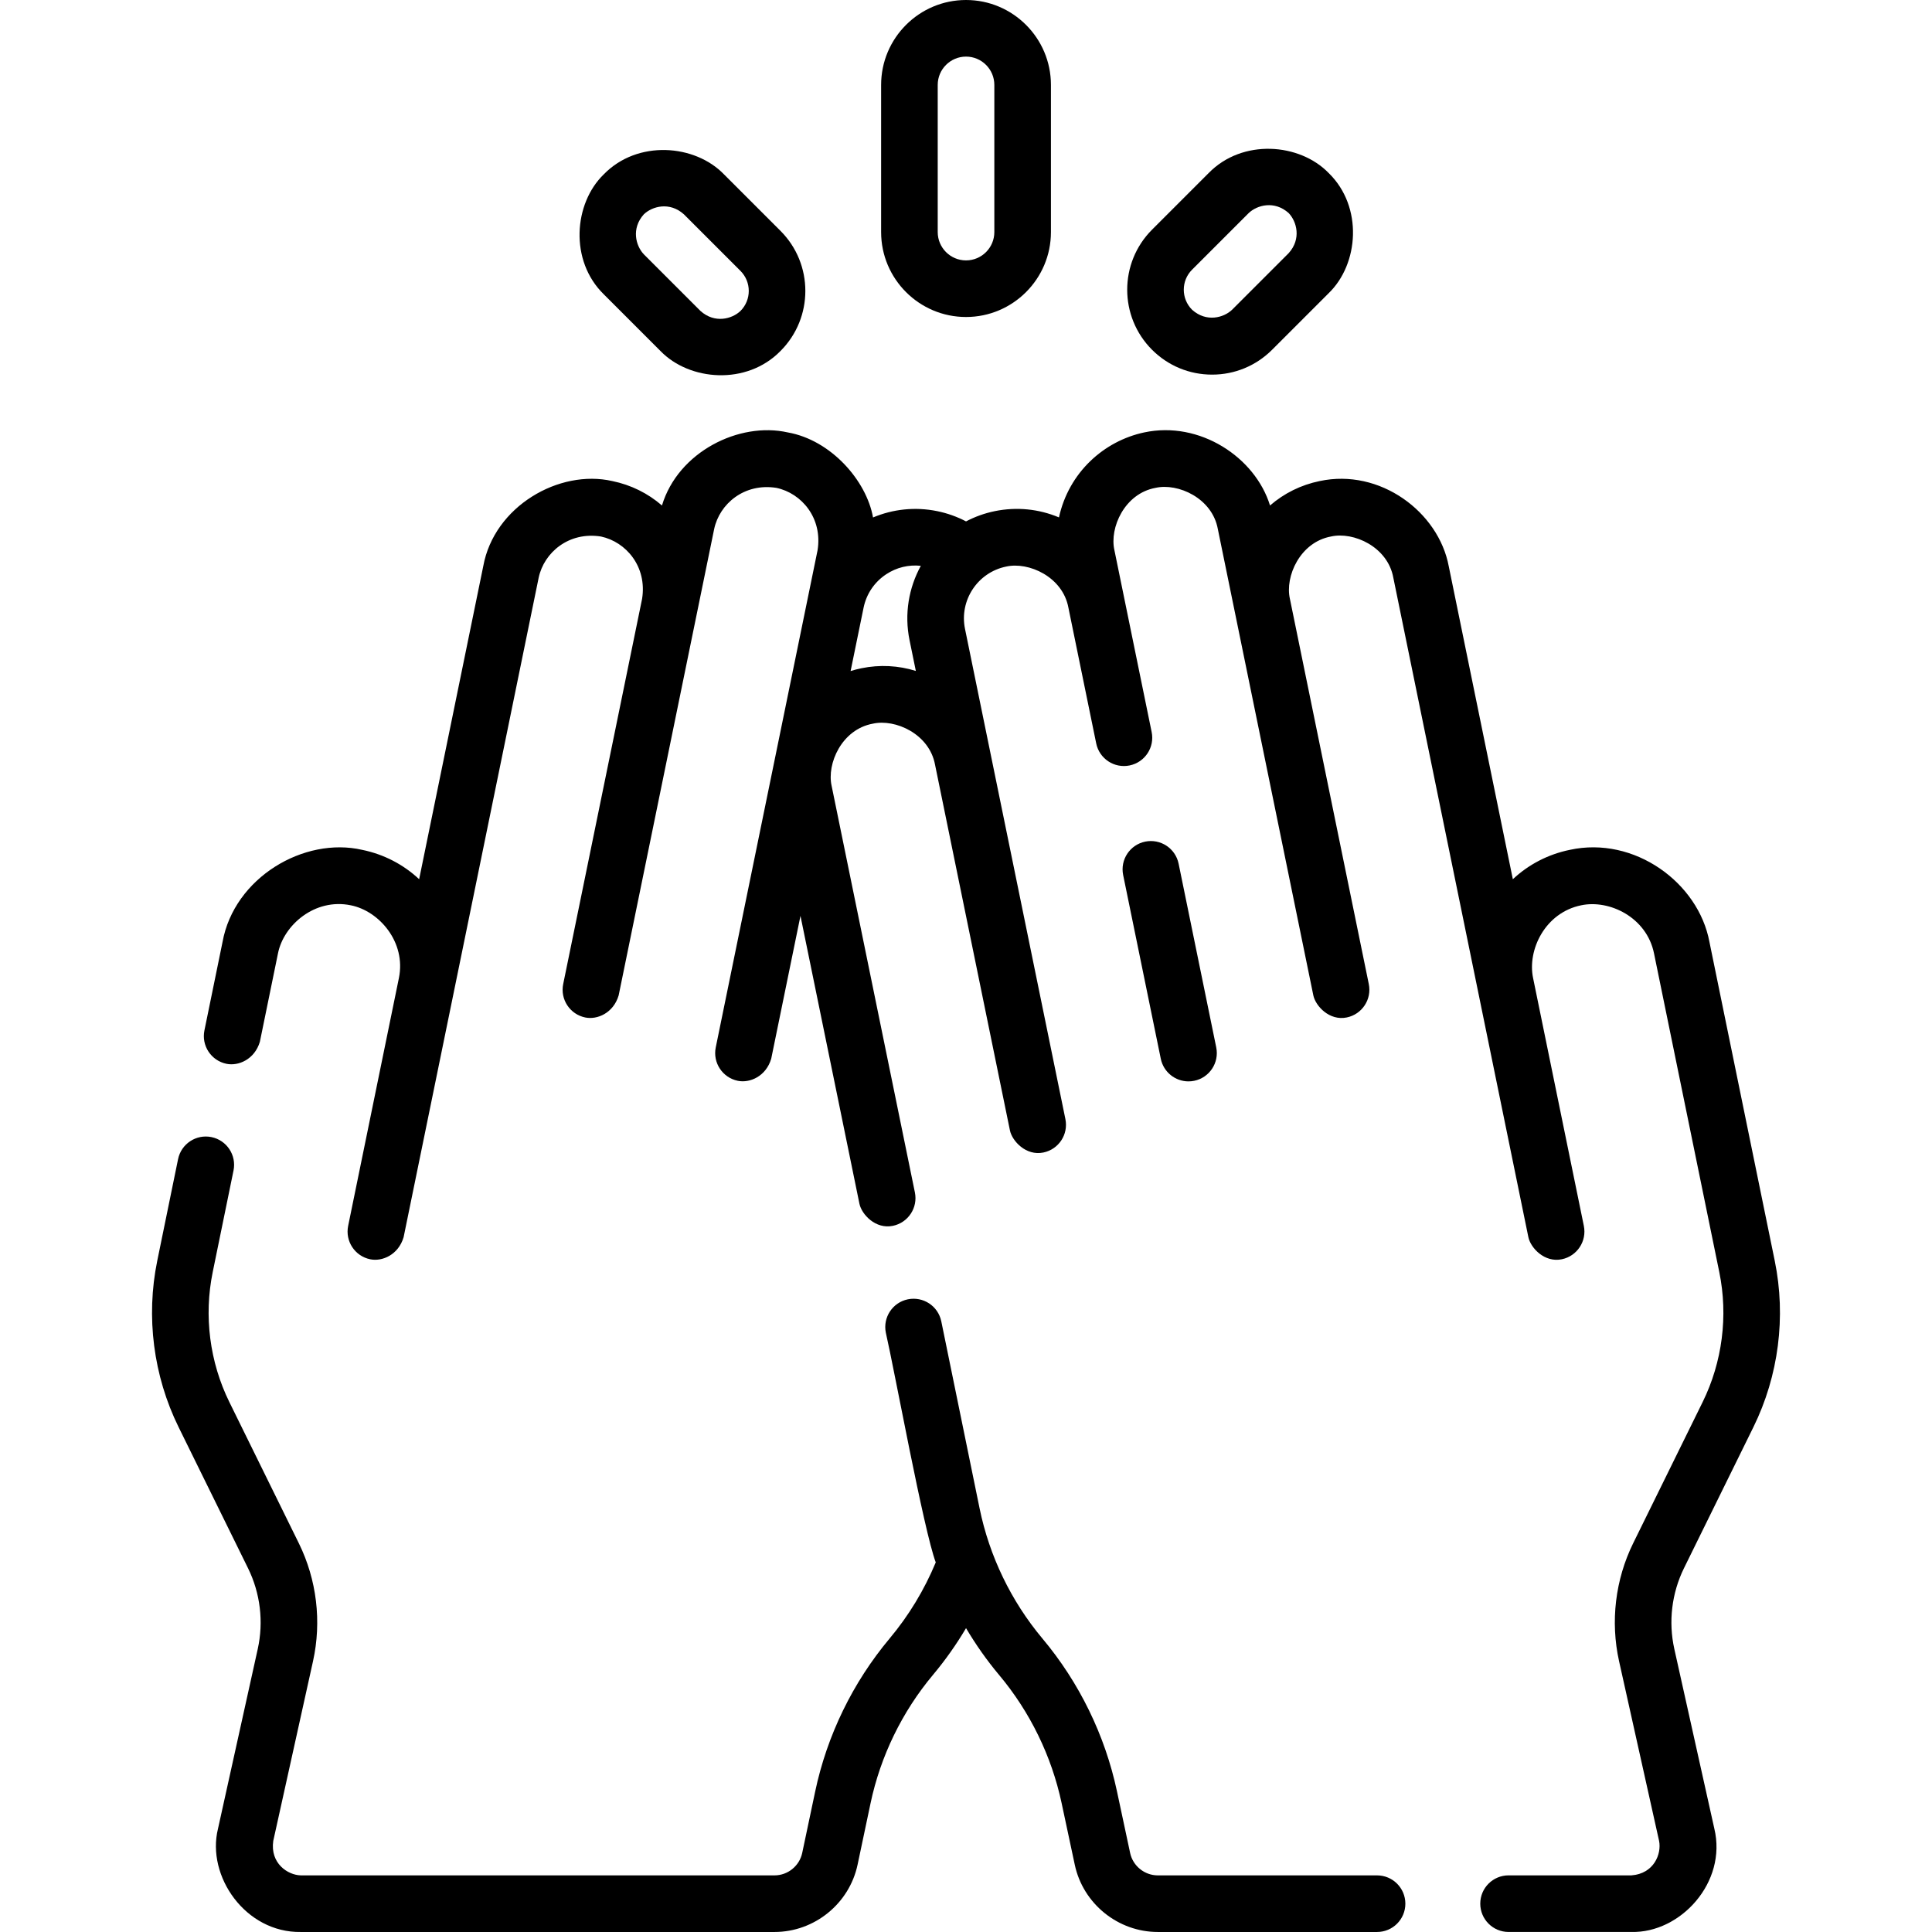 <svg id="Capa_1" enable-background="new 0 0 512.006 512.006" height="512" viewBox="0 0 512.006 512.006" width="512" xmlns="http://www.w3.org/2000/svg"><g><path d="m364.939 497h-58.102c-3.517 0-6.603-2.496-7.336-5.936l-3.5-16.394c-3.16-14.802-9.966-28.76-19.695-40.379l-.056-.066c-8.298-9.908-14.055-21.839-16.648-34.502l-10.146-49.546c-.831-4.057-4.789-6.669-8.853-5.843-4.058.831-6.674 4.795-5.843 8.853 2.282 9.916 10.022 52.307 13.227 60.865-3.039 7.31-7.138 14.093-12.23 20.173-9.765 11.661-16.587 25.691-19.729 40.574l-3.43 16.248c-.728 3.449-3.815 5.952-7.34 5.952h-125.518c-3.518-.076-8.176-3.209-7.325-9.121l10.542-47.657c2.322-10.496.987-21.59-3.76-31.235l-18.413-37.415c-5.222-10.611-6.791-22.836-4.418-34.42l5.52-26.953c.831-4.059-1.785-8.021-5.843-8.853-4.055-.829-8.021 1.785-8.852 5.843l-5.52 26.953c-3.036 14.826-1.028 30.472 5.654 44.053l18.413 37.415c3.248 6.601 4.162 14.19 2.573 21.372l-10.541 47.658c-3.111 12.575 7.305 27.602 21.97 27.361h125.518c10.574 0 19.833-7.509 22.017-17.854l3.43-16.248c2.636-12.486 8.359-24.258 16.552-34.041 3.263-3.896 6.185-8.034 8.756-12.379 2.573 4.353 5.493 8.504 8.749 12.393l.056.066c8.153 9.736 13.864 21.447 16.515 33.865l3.5 16.395c2.2 10.316 11.455 17.803 22.004 17.803h58.102c4.142 0 7.5-3.357 7.5-7.5s-3.358-7.5-7.5-7.5z"/><path d="m464.68 378.194c6.683-13.581 8.69-29.227 5.654-44.053l-17.304-84.494c-2.916-15.749-19.928-28.156-37.006-24.426-5.745 1.176-10.924 3.874-15.099 7.783l-16.984-82.932c-2.704-14.44-18.269-26.012-34.214-22.583-4.947 1.013-9.438 3.25-13.151 6.472-3.947-12.812-18.658-22.505-33.355-19.363-10.628 2.26-19.98 10.585-22.579 22.522-5.336-2.248-11.219-2.846-17.015-1.659-2.72.557-5.268 1.488-7.613 2.715-2.385-1.25-4.937-2.163-7.635-2.715-5.93-1.214-11.814-.513-17.012 1.674-1.732-9.763-11.15-20.516-22.582-22.536-12.875-2.905-29.069 5.136-33.355 19.363-3.713-3.222-8.204-5.458-13.151-6.472-14.075-3.222-31.339 6.689-34.214 22.583l-16.984 82.932c-4.175-3.909-9.354-6.607-15.099-7.783-15.411-3.536-33.919 7.348-37.007 24.426l-4.797 23.423c-.831 4.058 1.785 8.021 5.843 8.853 3.155.656 7.452-1.146 8.853-5.843l4.797-23.423c1.484-7.479 9.739-14.713 19.302-12.74 7.477 1.483 14.71 9.737 12.74 19.298l-13.446 65.659c-.831 4.059 1.785 8.021 5.843 8.853 3.155.656 7.452-1.145 8.853-5.843l13.445-65.652c0-.001.001-.002.001-.003 0-.002.001-.005.001-.007l22.351-109.139c1.419-6.654 7.972-12.255 16.509-10.897 6.655 1.422 12.253 7.97 10.896 16.509l-20.909 102.099c-.831 4.059 1.785 8.021 5.843 8.853 3.155.656 7.452-1.145 8.853-5.843l25.314-123.613c1.419-6.654 7.972-12.254 16.509-10.896 6.654 1.419 12.254 7.972 10.897 16.509-.398 1.953-25.819 126.068-26.986 131.773-.831 4.058 1.785 8.021 5.843 8.853 3.155.656 7.452-1.145 8.853-5.843l7.755-37.869 15.627 76.306c.601 2.831 4.273 6.793 8.853 5.843 4.058-.831 6.674-4.795 5.843-8.853l-22.061-107.716c-1.347-5.933 2.694-15.009 10.897-16.509 5.929-1.348 15.009 2.693 16.508 10.894l19.846 96.908c.601 2.831 4.273 6.793 8.853 5.843 4.058-.831 6.674-4.794 5.843-8.853l-26.607-129.918c-1.547-7.556 3.341-14.962 10.896-16.509 5.933-1.347 15.009 2.693 16.509 10.896l7.365 35.963c.831 4.058 4.793 6.675 8.853 5.843 4.058-.831 6.674-4.794 5.843-8.853-1.832-8.951-8.279-40.413-9.872-48.203-1.347-5.933 2.694-15.009 10.897-16.509 5.93-1.348 15.01 2.694 16.509 10.896l25.314 123.613c.601 2.831 4.273 6.793 8.853 5.843 4.058-.831 6.674-4.794 5.843-8.853l-20.909-102.099c-1.347-5.931 2.694-15.011 10.896-16.509 5.933-1.347 15.009 2.694 16.509 10.897l22.351 109.139c.001.002 0 .003.002.011l13.445 65.652c.601 2.831 4.273 6.793 8.853 5.843 4.058-.831 6.674-4.794 5.843-8.853l-13.446-65.659c-1.573-7.458 3.173-17.353 12.741-19.298 7.46-1.575 17.356 3.172 19.302 12.74l17.304 84.494c2.373 11.584.804 23.809-4.418 34.42l-18.398 37.387c-4.757 9.667-6.087 20.783-3.746 31.301l10.602 47.608c.692 3.454-1.36 8.686-7.322 9.133h-32.569c-4.142 0-7.5 3.357-7.5 7.5s3.358 7.5 7.5 7.5h32.566c12.962.322 25.39-13.116 21.964-27.393l-10.602-47.608c-1.603-7.197-.692-14.803 2.563-21.418zm-236.393-201.099c-.973.199-1.928.447-2.864.739l3.437-16.782c.75-3.66 2.879-6.81 5.998-8.867 2.739-1.808 5.953-2.582 9.175-2.236-3.188 5.813-4.419 12.736-2.988 19.725l1.665 8.133c-4.619-1.444-9.551-1.71-14.423-.712z"/><path d="m314.964 286.582c.499 0 1.005-.051 1.513-.154 4.058-.831 6.674-4.795 5.843-8.853l-9.972-48.692c-.831-4.057-4.791-6.669-8.853-5.843-4.058.831-6.674 4.795-5.843 8.853l9.972 48.692c.727 3.55 3.852 5.997 7.34 5.997z"/><path d="m256.01 84.009c12.408 0 22.502-10.095 22.502-22.502v-39.005c0-12.407-10.095-22.502-22.502-22.502s-22.502 10.095-22.502 22.502v39.005c0 12.407 10.094 22.502 22.502 22.502zm-7.502-61.507c0-4.137 3.365-7.502 7.502-7.502s7.502 3.365 7.502 7.502v39.005c0 4.137-3.365 7.502-7.502 7.502s-7.502-3.365-7.502-7.502z"/><path d="m321.216 99.281c6.01 0 11.661-2.34 15.911-6.591l15.001-15.002c7.96-7.689 9.178-22.876.001-31.821-7.691-7.96-22.875-9.177-31.822-.001l-15.002 15.002c-8.773 8.773-8.773 23.05 0 31.823 4.25 4.25 9.901 6.59 15.911 6.59zm-5.305-27.805 15.003-15.003c2.234-2.132 6.83-3.399 10.609.001 2.133 2.234 3.4 6.83 0 10.608l-15.001 15.002c-2.234 2.133-6.831 3.401-10.61 0-2.926-2.925-2.926-7.684-.001-10.608z"/><path d="m175.025 93.011c7.692 7.959 22.873 9.177 31.822 0 8.773-8.773 8.773-23.05 0-31.823l-15.002-15.001c-7.691-7.96-22.875-9.178-31.822-.001-7.96 7.689-9.178 22.876-.001 31.821zm-4.395-36.219c2.234-2.132 6.83-3.399 10.608.001l15.002 15.002c2.925 2.925 2.925 7.684 0 10.608-2.234 2.133-6.831 3.4-10.609.001l-15.002-15.004c-2.133-2.234-3.4-6.829.001-10.608z"/></g></svg>